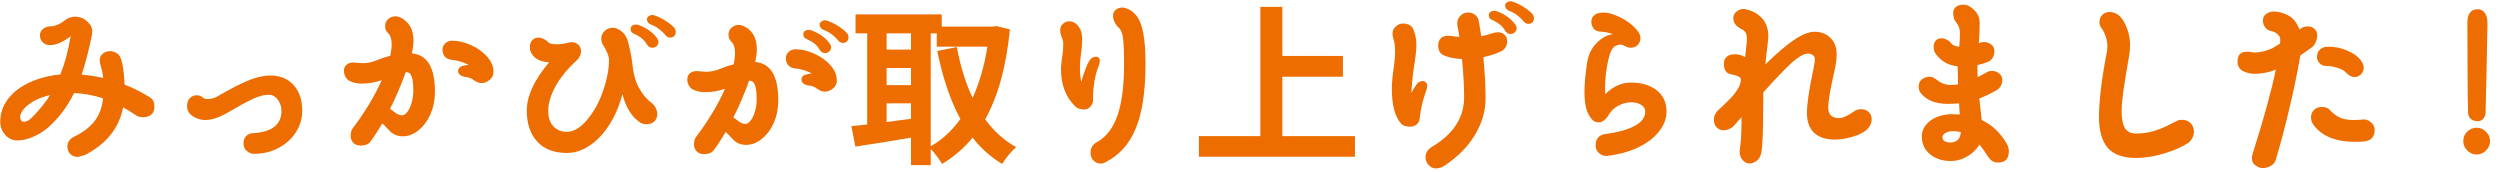 <svg width="233" height="16" viewBox="0 0 233 16" fill="none" xmlns="http://www.w3.org/2000/svg">
<path d="M13.992 9.088C14.259 9.248 14.392 9.531 14.392 9.936C14.392 10.267 14.291 10.517 14.088 10.688C13.896 10.848 13.64 10.928 13.32 10.928C13.043 10.928 12.813 10.859 12.632 10.72C12.227 10.443 11.843 10.203 11.48 10C11.288 10.949 10.915 11.781 10.36 12.496C9.816 13.2 9.064 13.819 8.104 14.352C7.997 14.416 7.843 14.475 7.64 14.528C7.437 14.592 7.299 14.624 7.224 14.624C6.968 14.624 6.744 14.533 6.552 14.352C6.371 14.171 6.28 13.941 6.28 13.664C6.28 13.483 6.328 13.312 6.424 13.152C6.52 12.992 6.664 12.864 6.856 12.768C7.731 12.341 8.381 11.851 8.808 11.296C9.245 10.731 9.512 10.021 9.608 9.168C8.744 8.88 7.843 8.715 6.904 8.672C6.253 9.984 5.432 11.067 4.44 11.92C4.024 12.272 3.56 12.555 3.048 12.768C2.547 12.981 2.072 13.088 1.624 13.088C1.187 13.088 0.808 12.917 0.488 12.576C0.179 12.224 0.024 11.819 0.024 11.36C0.024 10.539 0.28 9.808 0.792 9.168C1.304 8.528 1.987 8.021 2.84 7.648C3.693 7.264 4.621 7.029 5.624 6.944C6.04 5.92 6.36 4.731 6.584 3.376C5.859 3.931 5.213 4.208 4.648 4.208C4.392 4.208 4.173 4.123 3.992 3.952C3.811 3.771 3.72 3.547 3.72 3.28C3.72 3.045 3.821 2.848 4.024 2.688C4.227 2.528 4.483 2.448 4.792 2.448C4.952 2.448 5.144 2.4 5.368 2.304C5.603 2.208 5.821 2.075 6.024 1.904C6.333 1.669 6.664 1.552 7.016 1.552C7.187 1.552 7.384 1.589 7.608 1.664C7.875 1.771 8.104 1.941 8.296 2.176C8.499 2.4 8.6 2.651 8.6 2.928C8.6 3.024 8.595 3.104 8.584 3.168C8.296 4.619 7.971 5.883 7.608 6.96C8.227 7.003 8.899 7.104 9.624 7.264C9.581 6.891 9.507 6.528 9.4 6.176C9.379 6.101 9.352 6.005 9.32 5.888C9.299 5.76 9.288 5.659 9.288 5.584C9.299 5.339 9.4 5.141 9.592 4.992C9.784 4.843 10.003 4.768 10.248 4.768C10.472 4.768 10.675 4.827 10.856 4.944C11.048 5.051 11.187 5.227 11.272 5.472C11.464 6.048 11.576 6.853 11.608 7.888C12.408 8.187 13.203 8.587 13.992 9.088ZM3.176 10.752C3.773 10.123 4.269 9.493 4.664 8.864C4.099 8.992 3.603 9.173 3.176 9.408C2.76 9.643 2.44 9.893 2.216 10.16C1.992 10.427 1.88 10.677 1.88 10.912C1.88 11.04 1.912 11.147 1.976 11.232C2.04 11.307 2.125 11.344 2.232 11.344C2.392 11.344 2.541 11.296 2.68 11.2C2.829 11.093 2.995 10.944 3.176 10.752ZM23.656 14.336C23.421 14.336 23.203 14.245 23 14.064C22.797 13.893 22.696 13.664 22.696 13.376C22.696 13.077 22.776 12.848 22.936 12.688C23.096 12.517 23.293 12.427 23.528 12.416C25.331 12.32 26.232 11.627 26.232 10.336C26.232 9.952 26.12 9.605 25.896 9.296C25.672 8.987 25.389 8.832 25.048 8.832C24.632 8.832 24.163 8.949 23.64 9.184C23.117 9.419 22.291 9.867 21.16 10.528C20.392 10.965 19.72 11.184 19.144 11.184C18.653 11.184 18.205 11.024 17.8 10.704C17.555 10.491 17.432 10.219 17.432 9.888C17.432 9.6 17.512 9.36 17.672 9.168C17.843 8.976 18.067 8.88 18.344 8.88C18.547 8.88 18.717 8.939 18.856 9.056C18.973 9.173 19.149 9.232 19.384 9.232C19.672 9.232 19.971 9.147 20.28 8.976C21.411 8.315 22.349 7.829 23.096 7.52C23.853 7.2 24.552 7.04 25.192 7.04C26.109 7.04 26.835 7.339 27.368 7.936C27.901 8.523 28.168 9.323 28.168 10.336C28.168 11.029 27.976 11.685 27.592 12.304C27.208 12.912 26.669 13.403 25.976 13.776C25.293 14.149 24.52 14.336 23.656 14.336ZM38.376 4.976C39.101 5.04 39.64 5.365 39.992 5.952C40.355 6.539 40.536 7.408 40.536 8.56C40.536 9.307 40.397 10 40.12 10.64C39.843 11.269 39.469 11.771 39 12.144C38.541 12.517 38.045 12.704 37.512 12.704C37.277 12.704 37.048 12.656 36.824 12.56C36.6 12.453 36.408 12.309 36.248 12.128C35.96 11.808 35.752 11.6 35.624 11.504C35.24 12.165 34.867 12.736 34.504 13.216C34.408 13.344 34.28 13.435 34.12 13.488C33.96 13.541 33.8 13.568 33.64 13.568C33.331 13.568 33.091 13.483 32.92 13.312C32.76 13.131 32.68 12.917 32.68 12.672C32.68 12.384 32.739 12.155 32.856 11.984C33.997 10.48 34.904 8.976 35.576 7.472C34.979 7.685 34.355 7.792 33.704 7.792C33.277 7.792 32.899 7.707 32.568 7.536C32.419 7.461 32.296 7.339 32.2 7.168C32.104 6.997 32.056 6.816 32.056 6.624C32.056 6.357 32.136 6.16 32.296 6.032C32.456 5.893 32.675 5.824 32.952 5.824C33.027 5.824 33.16 5.835 33.352 5.856C33.544 5.877 33.699 5.888 33.816 5.888C34.211 5.888 34.6 5.813 34.984 5.664C35.475 5.461 35.939 5.307 36.376 5.2C36.461 4.805 36.504 4.448 36.504 4.128C36.504 3.637 36.381 3.28 36.136 3.056C35.976 2.907 35.896 2.699 35.896 2.432C35.896 2.155 35.992 1.936 36.184 1.776C36.376 1.605 36.605 1.52 36.872 1.52C37.021 1.52 37.192 1.568 37.384 1.664C38.152 2.069 38.536 2.773 38.536 3.776C38.536 4.16 38.483 4.56 38.376 4.976ZM42.136 3.792C42.712 3.792 43.299 3.931 43.896 4.208C44.504 4.475 45.005 4.832 45.4 5.28C45.795 5.728 45.992 6.197 45.992 6.688C45.992 7.008 45.869 7.264 45.624 7.456C45.379 7.648 45.128 7.744 44.872 7.744C44.637 7.744 44.376 7.637 44.088 7.424C44.024 7.36 43.923 7.307 43.784 7.264C43.645 7.211 43.512 7.179 43.384 7.168C43.192 7.147 43.027 7.088 42.888 6.992C42.76 6.885 42.696 6.768 42.696 6.64C42.696 6.395 42.819 6.235 43.064 6.16C43.309 6.096 43.512 6.059 43.672 6.048C43.171 5.781 42.627 5.621 42.04 5.568C41.795 5.536 41.597 5.435 41.448 5.264C41.309 5.083 41.24 4.869 41.24 4.624C41.24 4.4 41.325 4.208 41.496 4.048C41.667 3.877 41.88 3.792 42.136 3.792ZM37.48 10.752C37.64 10.752 37.8 10.645 37.96 10.432C38.131 10.219 38.264 9.936 38.36 9.584C38.467 9.232 38.52 8.859 38.52 8.464C38.52 7.835 38.467 7.387 38.36 7.12C38.264 6.853 38.093 6.72 37.848 6.72H37.816C37.379 7.936 36.888 9.083 36.344 10.16C36.461 10.213 36.573 10.288 36.68 10.384C36.968 10.629 37.235 10.752 37.48 10.752ZM62.472 3.504C62.291 3.504 62.141 3.429 62.024 3.28C61.853 3.067 61.645 2.869 61.4 2.688C61.155 2.507 60.92 2.379 60.696 2.304C60.429 2.197 60.296 2.021 60.296 1.776C60.296 1.68 60.344 1.595 60.44 1.52C60.536 1.445 60.643 1.403 60.76 1.392C60.835 1.392 60.888 1.397 60.92 1.408C61.293 1.525 61.645 1.691 61.976 1.904C62.317 2.107 62.605 2.336 62.84 2.592C62.915 2.667 62.963 2.789 62.984 2.96C62.984 3.141 62.931 3.28 62.824 3.376C62.728 3.461 62.611 3.504 62.472 3.504ZM60.792 4.448C60.589 4.448 60.424 4.347 60.296 4.144C60.083 3.749 59.709 3.429 59.176 3.184C59.027 3.12 58.92 3.056 58.856 2.992C58.803 2.917 58.776 2.811 58.776 2.672C58.776 2.555 58.824 2.464 58.92 2.4C59.027 2.325 59.149 2.288 59.288 2.288C59.384 2.288 59.464 2.304 59.528 2.336C59.901 2.464 60.237 2.64 60.536 2.864C60.845 3.088 61.091 3.339 61.272 3.616C61.336 3.712 61.368 3.808 61.368 3.904C61.368 4.064 61.309 4.197 61.192 4.304C61.085 4.4 60.952 4.448 60.792 4.448ZM60.744 9.6C60.904 9.728 61.027 9.883 61.112 10.064C61.208 10.245 61.256 10.432 61.256 10.624C61.256 10.923 61.16 11.157 60.968 11.328C60.787 11.499 60.541 11.584 60.232 11.584C60.04 11.584 59.853 11.531 59.672 11.424C58.893 10.923 58.339 10.037 58.008 8.768L57.928 9.072C57.629 10.085 57.219 10.987 56.696 11.776C56.173 12.555 55.576 13.163 54.904 13.6C54.243 14.037 53.549 14.256 52.824 14.256C51.651 14.256 50.733 13.904 50.072 13.2C49.421 12.496 49.096 11.531 49.096 10.304C49.096 8.949 49.789 7.451 51.176 5.808C50.269 5.755 49.693 5.413 49.448 4.784C49.405 4.688 49.384 4.544 49.384 4.352C49.395 4.085 49.475 3.877 49.624 3.728C49.773 3.579 49.965 3.504 50.2 3.504C50.349 3.504 50.499 3.541 50.648 3.616C50.808 3.691 50.947 3.787 51.064 3.904C51.181 4.053 51.453 4.128 51.88 4.128C52.221 4.128 52.6 4.075 53.016 3.968C53.101 3.947 53.197 3.936 53.304 3.936C53.549 3.936 53.752 4.016 53.912 4.176C54.072 4.325 54.152 4.539 54.152 4.816C54.152 4.933 54.115 5.072 54.04 5.232C53.976 5.381 53.891 5.504 53.784 5.6C52.931 6.368 52.269 7.168 51.8 8C51.331 8.832 51.096 9.605 51.096 10.32C51.096 10.949 51.256 11.435 51.576 11.776C51.907 12.117 52.323 12.288 52.824 12.288C53.443 12.288 54.056 11.936 54.664 11.232C55.272 10.528 55.752 9.701 56.104 8.752C56.541 7.579 56.76 6.523 56.76 5.584C56.76 5.403 56.701 5.173 56.584 4.896C56.467 4.619 56.349 4.4 56.232 4.24C56.104 4.059 56.04 3.84 56.04 3.584C56.04 3.317 56.141 3.088 56.344 2.896C56.547 2.693 56.787 2.592 57.064 2.592C57.256 2.592 57.416 2.624 57.544 2.688C58.056 2.901 58.397 3.344 58.568 4.016C58.771 4.859 58.893 5.509 58.936 5.968C59.011 6.811 59.208 7.536 59.528 8.144C59.848 8.752 60.253 9.237 60.744 9.6ZM70.376 5.776C71.101 5.84 71.64 6.165 71.992 6.752C72.355 7.339 72.536 8.208 72.536 9.36C72.536 10.107 72.397 10.8 72.12 11.44C71.843 12.069 71.469 12.571 71 12.944C70.541 13.317 70.045 13.504 69.512 13.504C69.277 13.504 69.048 13.456 68.824 13.36C68.6 13.253 68.408 13.109 68.248 12.928C67.96 12.608 67.752 12.4 67.624 12.304C67.24 12.965 66.867 13.536 66.504 14.016C66.408 14.144 66.28 14.235 66.12 14.288C65.96 14.341 65.8 14.368 65.64 14.368C65.331 14.368 65.091 14.277 64.92 14.096C64.76 13.925 64.68 13.717 64.68 13.472C64.68 13.184 64.739 12.955 64.856 12.784C65.997 11.28 66.904 9.776 67.576 8.272C66.979 8.485 66.355 8.592 65.704 8.592C65.277 8.592 64.899 8.507 64.568 8.336C64.419 8.261 64.296 8.139 64.2 7.968C64.104 7.797 64.056 7.616 64.056 7.424C64.056 7.157 64.136 6.96 64.296 6.832C64.456 6.693 64.675 6.624 64.952 6.624C65.027 6.624 65.16 6.635 65.352 6.656C65.544 6.677 65.699 6.688 65.816 6.688C66.211 6.688 66.6 6.613 66.984 6.464C67.475 6.261 67.939 6.107 68.376 6C68.461 5.605 68.504 5.248 68.504 4.928C68.504 4.437 68.381 4.08 68.136 3.856C67.976 3.707 67.896 3.499 67.896 3.232C67.896 2.955 67.992 2.736 68.184 2.576C68.376 2.405 68.605 2.32 68.872 2.32C69.021 2.32 69.192 2.368 69.384 2.464C70.152 2.869 70.536 3.573 70.536 4.576C70.536 4.96 70.483 5.36 70.376 5.776ZM74.136 4.592C74.712 4.592 75.299 4.731 75.896 5.008C76.504 5.275 77.005 5.632 77.4 6.08C77.795 6.528 77.992 6.997 77.992 7.488C77.992 7.808 77.869 8.064 77.624 8.256C77.379 8.448 77.128 8.544 76.872 8.544C76.637 8.544 76.376 8.437 76.088 8.224C76.024 8.16 75.923 8.107 75.784 8.064C75.645 8.011 75.512 7.979 75.384 7.968C75.192 7.947 75.027 7.888 74.888 7.792C74.76 7.685 74.696 7.568 74.696 7.44C74.696 7.195 74.819 7.035 75.064 6.96C75.309 6.896 75.512 6.859 75.672 6.848C75.171 6.581 74.627 6.421 74.04 6.368C73.795 6.336 73.597 6.235 73.448 6.064C73.309 5.883 73.24 5.669 73.24 5.424C73.24 5.2 73.325 5.008 73.496 4.848C73.667 4.677 73.88 4.592 74.136 4.592ZM69.48 11.552C69.64 11.552 69.8 11.445 69.96 11.232C70.131 11.019 70.264 10.736 70.36 10.384C70.467 10.032 70.52 9.659 70.52 9.264C70.52 8.635 70.467 8.187 70.36 7.92C70.264 7.653 70.093 7.52 69.848 7.52H69.816C69.379 8.736 68.888 9.883 68.344 10.96C68.461 11.013 68.573 11.088 68.68 11.184C68.968 11.429 69.235 11.552 69.48 11.552ZM78.568 4C78.387 4 78.237 3.925 78.12 3.776C77.949 3.563 77.741 3.365 77.496 3.184C77.251 3.003 77.016 2.875 76.792 2.8C76.525 2.693 76.392 2.517 76.392 2.272C76.392 2.176 76.44 2.091 76.536 2.016C76.632 1.941 76.739 1.899 76.856 1.888C76.931 1.888 76.984 1.893 77.016 1.904C77.389 2.021 77.741 2.187 78.072 2.4C78.413 2.603 78.701 2.832 78.936 3.088C79.011 3.163 79.059 3.285 79.08 3.456C79.08 3.637 79.027 3.776 78.92 3.872C78.824 3.957 78.707 4 78.568 4ZM76.888 4.944C76.685 4.944 76.52 4.843 76.392 4.64C76.179 4.245 75.805 3.925 75.272 3.68C75.123 3.616 75.016 3.552 74.952 3.488C74.899 3.413 74.872 3.307 74.872 3.168C74.872 3.051 74.92 2.96 75.016 2.896C75.123 2.821 75.245 2.784 75.384 2.784C75.48 2.784 75.56 2.8 75.624 2.832C75.997 2.96 76.333 3.136 76.632 3.36C76.941 3.584 77.187 3.835 77.368 4.112C77.432 4.208 77.464 4.304 77.464 4.4C77.464 4.56 77.405 4.693 77.288 4.8C77.181 4.896 77.048 4.944 76.888 4.944ZM86.744 3.104H87.304V4.352H92.024C91.752 6.144 91.272 7.744 90.648 9.12C89.976 7.712 89.496 6.096 89.176 4.384L87.352 4.752C87.848 7.168 88.536 9.312 89.512 11.088C88.728 12.176 87.8 13.04 86.744 13.632V3.104ZM82.632 9.632H84.904V11.072C84.136 11.168 83.368 11.28 82.632 11.376V9.632ZM82.632 6.336H84.904V7.936H82.632V6.336ZM84.904 3.104V4.624H82.632V3.104H84.904ZM92.872 2.432L92.552 2.48H87.768V1.344H79.736V3.104H80.824V11.6C80.28 11.664 79.784 11.712 79.352 11.76L79.72 13.664C81.192 13.44 83.064 13.152 84.904 12.832V15.392H86.744V13.888C87.128 14.272 87.56 14.864 87.8 15.28C88.888 14.624 89.832 13.824 90.648 12.832C91.416 13.808 92.312 14.624 93.4 15.28C93.688 14.784 94.28 14.064 94.712 13.712C93.56 13.088 92.6 12.192 91.816 11.12C93.016 8.976 93.784 6.224 94.12 2.736L92.872 2.432ZM104.904 0.752C105.341 0.891 105.693 1.147 105.96 1.52C106.237 1.893 106.44 2.443 106.568 3.168C106.696 3.883 106.76 4.821 106.76 5.984C106.76 8.523 106.456 10.523 105.848 11.984C105.251 13.435 104.301 14.485 103 15.136C102.851 15.211 102.717 15.248 102.6 15.248C102.333 15.248 102.104 15.152 101.912 14.96C101.731 14.779 101.64 14.533 101.64 14.224C101.64 14.011 101.688 13.824 101.784 13.664C101.891 13.493 102.029 13.36 102.2 13.264C103.075 12.795 103.72 11.973 104.136 10.8C104.552 9.616 104.76 8.016 104.76 6C104.76 4.859 104.728 4.043 104.664 3.552C104.6 3.061 104.456 2.725 104.232 2.544C104.093 2.416 103.976 2.256 103.88 2.064C103.784 1.861 103.736 1.664 103.736 1.472C103.736 1.227 103.821 1.04 103.992 0.912C104.163 0.773 104.365 0.704 104.6 0.704C104.696 0.704 104.797 0.72 104.904 0.752ZM102.408 6.112C102.045 6.987 101.864 8.075 101.864 9.376C101.864 9.589 101.779 9.781 101.608 9.952C101.448 10.123 101.261 10.208 101.048 10.208C100.888 10.208 100.728 10.181 100.568 10.128C100.408 10.075 100.275 9.989 100.168 9.872C99.315 9.019 98.888 7.877 98.888 6.448C98.888 6.064 98.936 5.611 99.032 5.088C99.075 4.832 99.096 4.469 99.096 4C99.096 3.861 99.059 3.707 98.984 3.536C98.867 3.269 98.808 3.024 98.808 2.8C98.808 2.587 98.888 2.4 99.048 2.24C99.219 2.069 99.416 1.984 99.64 1.984C99.917 1.984 100.147 2.075 100.328 2.256C100.509 2.427 100.643 2.624 100.728 2.848C100.813 3.061 100.856 3.36 100.856 3.744C100.856 4.128 100.819 4.56 100.744 5.04C100.68 5.52 100.648 5.968 100.648 6.384C100.648 6.821 100.691 7.243 100.776 7.648C100.883 7.243 101.005 6.859 101.144 6.496C101.283 6.123 101.4 5.861 101.496 5.712C101.571 5.573 101.667 5.467 101.784 5.392C101.912 5.317 102.035 5.28 102.152 5.28C102.259 5.28 102.344 5.317 102.408 5.392C102.472 5.456 102.504 5.541 102.504 5.648C102.504 5.808 102.472 5.963 102.408 6.112ZM119.512 12.688V7.152H125.16V5.216H119.512V0.64H117.464V12.688H111.736V14.608H126.28V12.688H119.512ZM142.456 2.224C142.275 2.224 142.125 2.149 142.008 2C141.837 1.787 141.629 1.589 141.384 1.408C141.139 1.227 140.904 1.099 140.68 1.024C140.413 0.917 140.28 0.741 140.28 0.496C140.28 0.4 140.328 0.315 140.424 0.24C140.52 0.165 140.627 0.123 140.744 0.112C140.819 0.112 140.872 0.117 140.904 0.128C141.277 0.245 141.629 0.411 141.96 0.624C142.301 0.827 142.589 1.056 142.824 1.312C142.899 1.387 142.947 1.509 142.968 1.68C142.968 1.861 142.915 2 142.808 2.096C142.712 2.181 142.595 2.224 142.456 2.224ZM140.776 3.168C140.573 3.168 140.408 3.067 140.28 2.864C140.067 2.469 139.693 2.149 139.16 1.904C139.011 1.84 138.904 1.776 138.84 1.712C138.787 1.637 138.76 1.531 138.76 1.392C138.76 1.275 138.808 1.184 138.904 1.12C139.011 1.045 139.133 1.008 139.272 1.008C139.368 1.008 139.448 1.024 139.512 1.056C139.885 1.184 140.221 1.36 140.52 1.584C140.829 1.808 141.075 2.059 141.256 2.336C141.32 2.432 141.352 2.528 141.352 2.624C141.352 2.784 141.293 2.917 141.176 3.024C141.069 3.12 140.936 3.168 140.776 3.168ZM139.608 3.008C139.875 3.008 140.083 3.088 140.232 3.248C140.392 3.397 140.472 3.595 140.472 3.84C140.472 4.032 140.424 4.213 140.328 4.384C140.243 4.544 140.12 4.667 139.96 4.752C139.533 4.976 138.963 5.168 138.248 5.328C138.387 6.768 138.456 8.043 138.456 9.152C138.456 10.325 138.131 11.456 137.48 12.544C136.84 13.632 135.891 14.597 134.632 15.44C134.365 15.611 134.093 15.696 133.816 15.696C133.571 15.696 133.347 15.589 133.144 15.376C132.952 15.163 132.856 14.917 132.856 14.64C132.856 14.459 132.904 14.288 133 14.128C133.096 13.968 133.235 13.829 133.416 13.712C135.443 12.517 136.456 10.971 136.456 9.072C136.456 8.08 136.392 6.891 136.264 5.504C135.56 5.472 134.979 5.349 134.52 5.136C134.36 5.061 134.237 4.944 134.152 4.784C134.077 4.613 134.04 4.432 134.04 4.24C134.04 3.952 134.12 3.728 134.28 3.568C134.451 3.408 134.68 3.328 134.968 3.328C135.085 3.328 135.165 3.333 135.208 3.344C135.464 3.387 135.731 3.419 136.008 3.44C135.965 3.088 135.907 2.747 135.832 2.416C135.821 2.373 135.816 2.299 135.816 2.192C135.816 1.915 135.912 1.675 136.104 1.472C136.296 1.269 136.536 1.168 136.824 1.168C137.069 1.168 137.283 1.237 137.464 1.376C137.656 1.504 137.779 1.712 137.832 2L137.992 2.992L138.04 3.376C138.392 3.312 138.739 3.221 139.08 3.104C139.261 3.04 139.437 3.008 139.608 3.008ZM133.016 8.016C133.016 8.144 132.984 8.288 132.92 8.448C132.76 8.896 132.632 9.323 132.536 9.728C132.44 10.133 132.36 10.597 132.296 11.12C132.275 11.312 132.179 11.477 132.008 11.616C131.837 11.744 131.645 11.808 131.432 11.808C131.261 11.808 131.085 11.781 130.904 11.728C130.733 11.664 130.6 11.563 130.504 11.424C130.248 11.115 130.051 10.688 129.912 10.144C129.784 9.589 129.72 8.965 129.72 8.272C129.72 7.707 129.789 6.971 129.928 6.064C129.992 5.616 130.024 5.189 130.024 4.784C130.024 4.325 129.965 3.909 129.848 3.536C129.805 3.419 129.784 3.291 129.784 3.152C129.784 2.885 129.88 2.661 130.072 2.48C130.264 2.288 130.499 2.192 130.776 2.192C130.979 2.192 131.165 2.235 131.336 2.32C131.517 2.405 131.64 2.533 131.704 2.704C131.811 2.949 131.885 3.184 131.928 3.408C131.981 3.621 132.008 3.872 132.008 4.16C132.008 4.64 131.933 5.328 131.784 6.224C131.731 6.565 131.677 6.997 131.624 7.52C131.571 8.032 131.544 8.421 131.544 8.688C131.651 8.432 131.8 8.171 131.992 7.904C132.173 7.669 132.365 7.552 132.568 7.552C132.707 7.552 132.813 7.595 132.888 7.68C132.973 7.765 133.016 7.877 133.016 8.016ZM151.976 7.696C152.989 7.696 153.8 7.936 154.408 8.416C155.016 8.896 155.32 9.557 155.32 10.4C155.32 11.051 155.085 11.669 154.616 12.256C154.157 12.843 153.507 13.339 152.664 13.744C151.832 14.139 150.872 14.4 149.784 14.528H149.672C149.427 14.528 149.203 14.432 149 14.24C148.808 14.059 148.712 13.829 148.712 13.552C148.712 13.232 148.797 12.981 148.968 12.8C149.139 12.619 149.347 12.517 149.592 12.496C150.755 12.347 151.667 12.096 152.328 11.744C153 11.392 153.336 10.944 153.336 10.4C153.336 10.155 153.219 9.952 152.984 9.792C152.749 9.621 152.429 9.536 152.024 9.536C151.587 9.536 151.165 9.653 150.76 9.888C150.365 10.112 150.067 10.421 149.864 10.816C149.789 10.944 149.667 11.077 149.496 11.216C149.336 11.344 149.187 11.408 149.048 11.408C148.771 11.408 148.563 11.333 148.424 11.184C148.157 10.907 147.965 10.56 147.848 10.144C147.731 9.717 147.672 9.184 147.672 8.544C147.672 7.893 147.747 7.035 147.896 5.968C147.992 5.285 148.216 4.72 148.568 4.272C148.931 3.813 149.363 3.488 149.864 3.296C150.024 3.232 150.179 3.195 150.328 3.184C149.955 3.045 149.549 2.965 149.112 2.944C148.867 2.933 148.669 2.837 148.52 2.656C148.381 2.464 148.312 2.251 148.312 2.016C148.312 1.771 148.408 1.568 148.6 1.408C148.803 1.248 149.08 1.168 149.432 1.168C149.837 1.168 150.317 1.296 150.872 1.552C151.427 1.808 151.901 2.128 152.296 2.512C152.691 2.885 152.888 3.232 152.888 3.552C152.888 3.797 152.803 4.011 152.632 4.192C152.461 4.363 152.248 4.448 151.992 4.448C151.8 4.448 151.629 4.4 151.48 4.304C151.299 4.208 151.144 4.16 151.016 4.16C150.877 4.16 150.712 4.208 150.52 4.304C150.243 4.464 150.024 4.933 149.864 5.712C149.683 6.555 149.592 7.392 149.592 8.224C149.592 8.491 149.597 8.677 149.608 8.784C149.939 8.443 150.307 8.176 150.712 7.984C151.128 7.792 151.549 7.696 151.976 7.696ZM173.448 10.176C173.736 10.176 173.971 10.261 174.152 10.432C174.344 10.603 174.44 10.832 174.44 11.12C174.44 11.333 174.376 11.547 174.248 11.76C174.12 11.973 173.944 12.149 173.72 12.288C173.357 12.512 172.92 12.688 172.408 12.816C171.896 12.944 171.416 13.008 170.968 13.008C170.168 13.008 169.539 12.8 169.08 12.384C168.632 11.957 168.408 11.344 168.408 10.544C168.408 9.712 168.589 8.443 168.952 6.736C169.08 6.139 169.144 5.728 169.144 5.504C169.144 5.344 169.08 5.221 168.952 5.136C168.824 5.04 168.685 4.992 168.536 4.992C168.152 4.992 167.656 5.259 167.048 5.792C166.451 6.325 165.549 7.264 164.344 8.608C164.333 8.939 164.328 9.445 164.328 10.128C164.328 12.251 164.269 13.616 164.152 14.224C164.088 14.565 163.949 14.816 163.736 14.976C163.533 15.147 163.293 15.232 163.016 15.232C162.792 15.232 162.589 15.125 162.408 14.912C162.227 14.709 162.136 14.443 162.136 14.112C162.136 14.037 162.147 13.936 162.168 13.808C162.264 13.2 162.312 12.235 162.312 10.912L162.04 11.216L161.576 11.744C161.469 11.861 161.325 11.957 161.144 12.032C160.973 12.107 160.803 12.144 160.632 12.144C160.365 12.133 160.147 12.037 159.976 11.856C159.816 11.675 159.736 11.435 159.736 11.136C159.736 10.976 159.768 10.827 159.832 10.688C159.896 10.549 159.976 10.432 160.072 10.336C160.691 9.76 161.133 9.328 161.4 9.04C161.667 8.752 161.896 8.427 162.088 8.064C162.195 7.851 162.248 7.627 162.248 7.392C162.248 7.275 162.152 7.179 161.96 7.104C161.779 7.019 161.581 6.96 161.368 6.928C160.899 6.875 160.664 6.539 160.664 5.92C160.664 5.664 160.749 5.456 160.92 5.296C161.101 5.136 161.347 5.056 161.656 5.056C162.051 5.056 162.381 5.147 162.648 5.328C162.701 4.805 162.739 4.459 162.76 4.288C162.792 4.107 162.808 3.888 162.808 3.632C162.808 3.376 162.771 3.184 162.696 3.056C162.621 2.917 162.493 2.805 162.312 2.72C162.045 2.581 161.848 2.427 161.72 2.256C161.603 2.085 161.544 1.888 161.544 1.664C161.544 1.44 161.64 1.248 161.832 1.088C162.035 0.928 162.248 0.843 162.472 0.832C162.525 0.832 162.568 0.837 162.6 0.848C163.283 0.976 163.821 1.259 164.216 1.696C164.611 2.123 164.808 2.688 164.808 3.392C164.808 3.445 164.792 3.632 164.76 3.952C164.643 4.891 164.568 5.573 164.536 6C165.613 4.944 166.515 4.176 167.24 3.696C167.976 3.205 168.6 2.96 169.112 2.96C169.709 2.96 170.2 3.147 170.584 3.52C170.979 3.893 171.176 4.405 171.176 5.056C171.176 5.547 171.096 6.117 170.936 6.768C170.573 8.347 170.392 9.44 170.392 10.048C170.392 10.688 170.733 11.008 171.416 11.008C171.587 11.008 171.795 10.949 172.04 10.832C172.296 10.715 172.531 10.576 172.744 10.416C172.957 10.256 173.192 10.176 173.448 10.176ZM187.048 13.424C187.165 13.659 187.224 13.877 187.224 14.08C187.224 14.795 186.893 15.152 186.232 15.152C185.837 15.152 185.528 14.976 185.304 14.624C185.016 14.176 184.744 13.792 184.488 13.472C184.221 13.92 183.843 14.288 183.352 14.576C182.861 14.864 182.339 15.008 181.784 15.008C181.304 15.008 180.861 14.917 180.456 14.736C180.051 14.555 179.725 14.293 179.48 13.952C179.235 13.6 179.112 13.189 179.112 12.72C179.112 12.336 179.235 11.984 179.48 11.664C179.725 11.344 180.067 11.093 180.504 10.912C180.941 10.731 181.427 10.64 181.96 10.64C182.12 10.64 182.349 10.651 182.648 10.672L182.584 9.632C182.211 9.664 181.864 9.68 181.544 9.68C180.968 9.68 180.461 9.595 180.024 9.424C179.597 9.243 179.256 8.987 179 8.656C178.883 8.507 178.824 8.309 178.824 8.064C178.824 7.765 178.925 7.541 179.128 7.392C179.341 7.232 179.581 7.152 179.848 7.152C180.051 7.152 180.28 7.253 180.536 7.456C180.909 7.765 181.347 7.92 181.848 7.92C182.072 7.92 182.285 7.899 182.488 7.856C182.467 7.045 182.456 6.491 182.456 6.192C181.955 6.128 181.523 5.979 181.16 5.744C180.797 5.499 180.515 5.205 180.312 4.864C180.248 4.736 180.216 4.571 180.216 4.368C180.216 4.133 180.28 3.941 180.408 3.792C180.536 3.643 180.712 3.568 180.936 3.568C181.107 3.568 181.272 3.611 181.432 3.696C181.592 3.771 181.72 3.872 181.816 4C181.955 4.203 182.216 4.32 182.6 4.352C182.643 3.989 182.664 3.541 182.664 3.008C182.664 2.667 182.531 2.336 182.264 2.016C182.115 1.824 182.04 1.552 182.04 1.2C182.04 0.965 182.125 0.779 182.296 0.64C182.477 0.501 182.696 0.432 182.952 0.432C183.165 0.432 183.357 0.48 183.528 0.576C183.816 0.747 184.051 0.96 184.232 1.216C184.413 1.472 184.504 1.771 184.504 2.112C184.504 2.784 184.477 3.424 184.424 4.032C184.488 4.011 184.557 3.984 184.632 3.952C184.739 3.931 184.824 3.92 184.888 3.92C185.155 3.92 185.384 3.995 185.576 4.144C185.779 4.293 185.88 4.501 185.88 4.768C185.88 4.981 185.827 5.184 185.72 5.376C185.624 5.557 185.469 5.691 185.256 5.776C184.968 5.893 184.648 5.989 184.296 6.064V6.288C184.296 6.683 184.301 6.981 184.312 7.184C184.547 7.077 184.824 6.933 185.144 6.752C185.304 6.656 185.459 6.608 185.608 6.608C185.896 6.608 186.136 6.688 186.328 6.848C186.52 6.997 186.616 7.205 186.616 7.472C186.616 7.653 186.568 7.829 186.472 8C186.387 8.171 186.259 8.304 186.088 8.4C185.555 8.709 185.016 8.971 184.472 9.184L184.696 11.184C185.667 11.643 186.451 12.389 187.048 13.424ZM181.816 13.28C182.061 13.28 182.275 13.2 182.456 13.04C182.637 12.869 182.733 12.624 182.744 12.304C182.477 12.251 182.216 12.224 181.96 12.224C181.725 12.224 181.512 12.283 181.32 12.4C181.128 12.507 181.032 12.629 181.032 12.768C181.032 13.109 181.293 13.28 181.816 13.28ZM199.08 14.72C197.853 14.72 196.968 14.4 196.424 13.76C195.891 13.12 195.624 12.16 195.624 10.88C195.624 10.219 195.683 9.365 195.8 8.32C195.928 7.264 196.115 6.107 196.36 4.848C196.392 4.667 196.408 4.496 196.408 4.336C196.408 4.016 196.355 3.701 196.248 3.392C196.141 3.072 195.997 2.795 195.816 2.56C195.72 2.411 195.672 2.245 195.672 2.064C195.672 1.787 195.757 1.563 195.928 1.392C196.109 1.211 196.344 1.12 196.632 1.12C196.813 1.12 196.984 1.157 197.144 1.232C197.315 1.307 197.453 1.397 197.56 1.504C197.869 1.835 198.104 2.24 198.264 2.72C198.435 3.189 198.52 3.691 198.52 4.224C198.52 4.523 198.499 4.8 198.456 5.056C198.168 6.72 197.976 7.904 197.88 8.608C197.784 9.301 197.736 9.883 197.736 10.352C197.736 11.067 197.837 11.595 198.04 11.936C198.253 12.277 198.605 12.448 199.096 12.448C199.64 12.448 200.189 12.368 200.744 12.208C201.299 12.048 201.971 11.755 202.76 11.328C202.92 11.221 203.128 11.168 203.384 11.168C203.693 11.168 203.949 11.269 204.152 11.472C204.365 11.675 204.472 11.936 204.472 12.256C204.472 12.469 204.424 12.672 204.328 12.864C204.232 13.045 204.12 13.184 203.992 13.28C203.48 13.643 202.749 13.973 201.8 14.272C200.851 14.571 199.944 14.72 199.08 14.72ZM215.208 4.592L214.392 5.168C214.115 6.779 213.768 8.448 213.352 10.176C212.947 11.904 212.531 13.472 212.104 14.88C212.019 15.157 211.853 15.355 211.608 15.472C211.363 15.6 211.123 15.664 210.888 15.664C210.653 15.664 210.424 15.579 210.2 15.408C209.987 15.237 209.88 15.04 209.88 14.816C209.88 14.581 209.928 14.336 210.024 14.08C211.027 10.912 211.72 8.384 212.104 6.496C211.805 6.613 211.475 6.709 211.112 6.784C210.76 6.848 210.44 6.88 210.152 6.88C209.811 6.88 209.491 6.816 209.192 6.688C208.755 6.528 208.536 6.197 208.536 5.696C208.547 5.397 208.621 5.179 208.76 5.04C208.909 4.891 209.139 4.816 209.448 4.816C209.608 4.816 209.752 4.832 209.88 4.864C209.965 4.885 210.056 4.896 210.152 4.896C210.376 4.896 210.643 4.859 210.952 4.784C211.261 4.709 211.539 4.613 211.784 4.496C212.136 4.293 212.376 4.149 212.504 4.064C212.515 3.989 212.52 3.883 212.52 3.744C212.52 3.552 212.472 3.403 212.376 3.296C212.216 3.093 211.981 2.96 211.672 2.896C211.437 2.843 211.251 2.725 211.112 2.544C210.973 2.352 210.904 2.149 210.904 1.936C210.904 1.659 211.005 1.445 211.208 1.296C211.421 1.147 211.656 1.072 211.912 1.072C212.2 1.072 212.504 1.131 212.824 1.248C213.155 1.355 213.427 1.504 213.64 1.696C213.917 1.963 214.147 2.315 214.328 2.752L214.408 2.688C214.579 2.539 214.808 2.464 215.096 2.464C215.352 2.464 215.56 2.544 215.72 2.704C215.88 2.853 215.96 3.056 215.96 3.312C215.96 3.515 215.912 3.723 215.816 3.936C215.731 4.139 215.619 4.293 215.48 4.4L215.208 4.592ZM216.76 6.144C216.536 6.144 216.344 6.059 216.184 5.888C216.024 5.717 215.944 5.531 215.944 5.328C215.944 5.051 216.019 4.832 216.168 4.672C216.317 4.501 216.52 4.4 216.776 4.368C216.829 4.357 216.92 4.352 217.048 4.352C217.613 4.352 218.179 4.469 218.744 4.704C219.309 4.939 219.731 5.237 220.008 5.6C220.2 5.845 220.296 6.085 220.296 6.32C220.296 6.565 220.205 6.773 220.024 6.944C219.843 7.104 219.645 7.184 219.432 7.184C219.187 7.184 218.915 7.035 218.616 6.736C218.456 6.565 218.195 6.427 217.832 6.32C217.469 6.203 217.112 6.144 216.76 6.144ZM220.344 11.136C220.568 11.136 220.787 11.232 221 11.424C221.213 11.616 221.32 11.84 221.32 12.096C221.32 12.747 220.995 13.109 220.344 13.184C220.131 13.205 219.832 13.216 219.448 13.216C218.467 13.216 217.629 13.051 216.936 12.72C216.253 12.379 215.768 11.941 215.48 11.408C215.416 11.28 215.384 11.125 215.384 10.944C215.384 10.667 215.475 10.437 215.656 10.256C215.837 10.064 216.083 9.968 216.392 9.968C216.712 9.968 216.952 10.053 217.112 10.224C217.421 10.565 217.741 10.811 218.072 10.96C218.403 11.109 218.845 11.184 219.4 11.184C219.667 11.184 219.949 11.168 220.248 11.136H220.344ZM230.92 11.296C230.664 11.296 230.451 11.227 230.28 11.088C230.12 10.949 230.035 10.757 230.024 10.512C230.003 10.16 229.987 8.928 229.976 6.816C229.965 4.704 229.96 3.125 229.96 2.08C229.96 1.685 230.04 1.387 230.2 1.184C230.36 0.971 230.6 0.864 230.92 0.864C231.219 0.864 231.443 0.981 231.592 1.216C231.752 1.44 231.832 1.749 231.832 2.144C231.821 3.168 231.795 4.565 231.752 6.336C231.72 8.096 231.688 9.488 231.656 10.512C231.645 10.736 231.571 10.923 231.432 11.072C231.304 11.221 231.133 11.296 230.92 11.296ZM230.824 14.4C230.483 14.4 230.189 14.272 229.944 14.016C229.699 13.771 229.576 13.477 229.576 13.136C229.576 12.805 229.699 12.517 229.944 12.272C230.189 12.027 230.483 11.904 230.824 11.904C231.155 11.904 231.443 12.027 231.688 12.272C231.944 12.517 232.072 12.805 232.072 13.136C232.072 13.477 231.949 13.771 231.704 14.016C231.459 14.272 231.165 14.4 230.824 14.4Z" fill="#ED6D00"/>
</svg>
